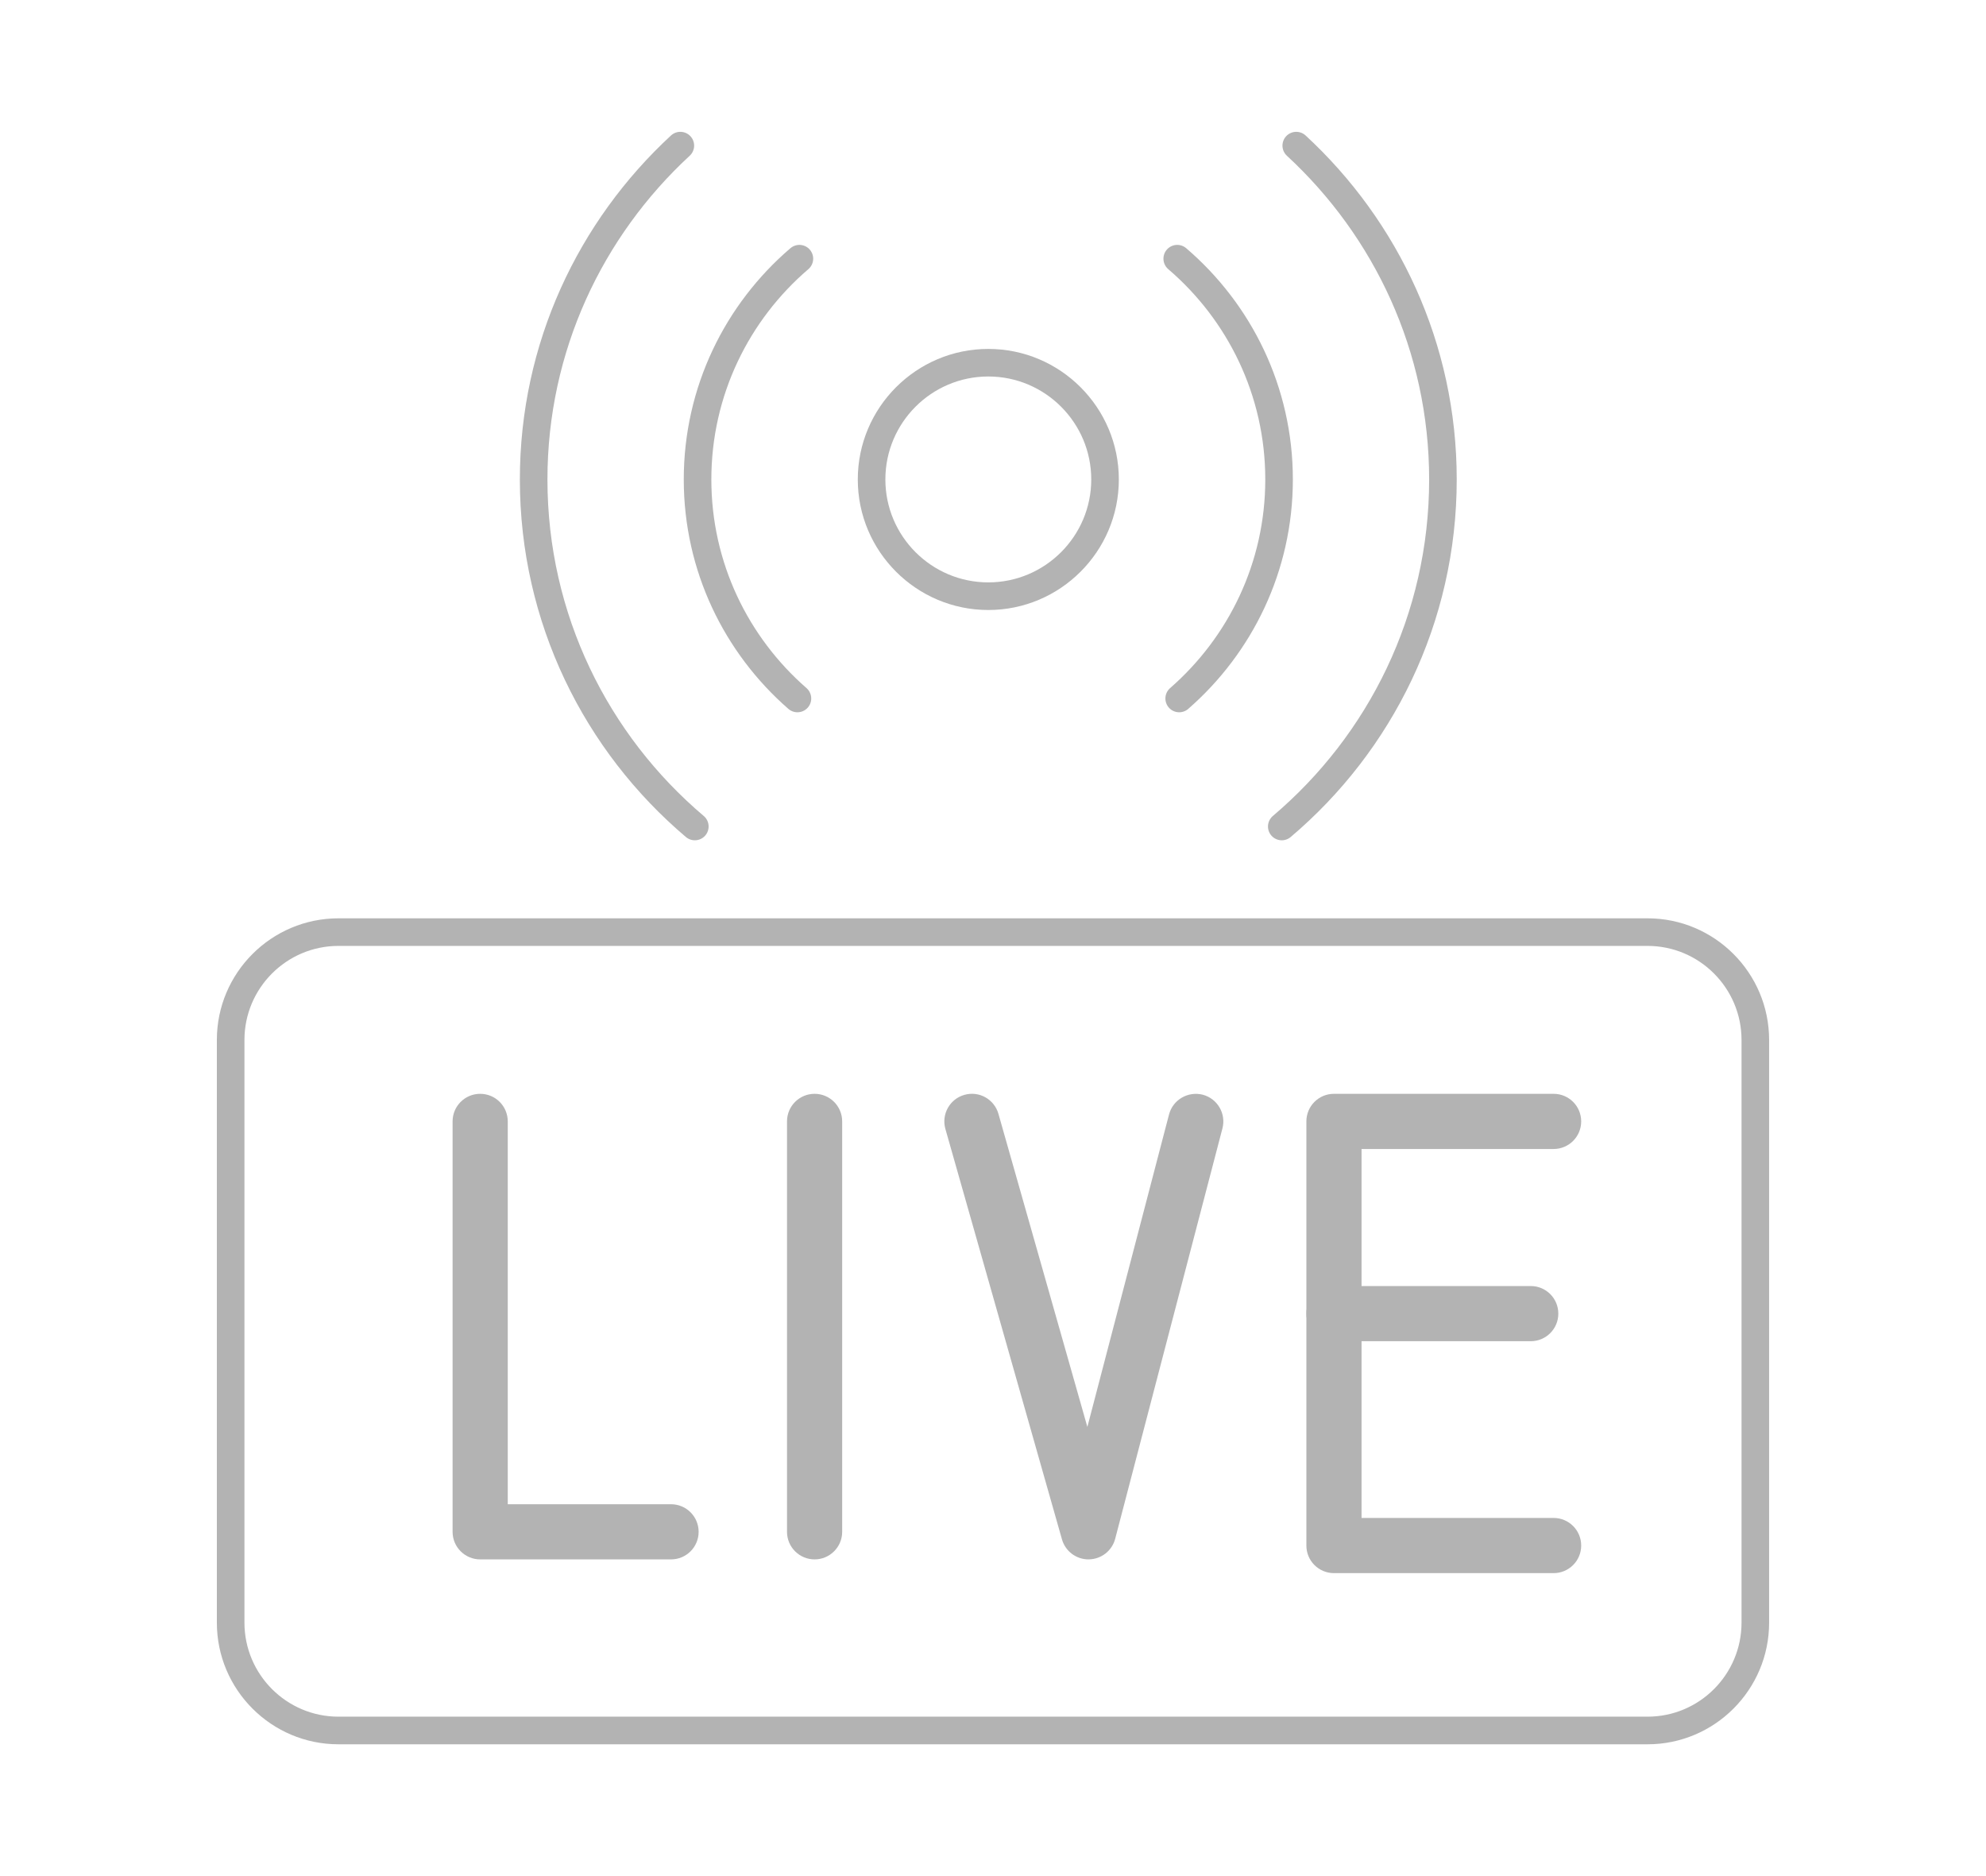 <?xml version="1.0" encoding="utf-8"?>
<!-- Generator: Adobe Illustrator 25.1.0, SVG Export Plug-In . SVG Version: 6.00 Build 0)  -->
<svg version="1.1" id="レイヤー_1" xmlns="http://www.w3.org/2000/svg" xmlns:xlink="http://www.w3.org/1999/xlink" x="0px"
	 y="0px" width="72px" height="68px" viewBox="0 0 72 68" style="enable-background:new 0 0 72 68;" xml:space="preserve">
<style type="text/css">
	.st0{fill:#B3B3B3;}
	.st1{fill:none;stroke:#B3B3B3;stroke-linecap:round;stroke-linejoin:round;stroke-miterlimit:10;}
</style>
<g>
	<g>
		<g>
			<path class="st0" d="M35.83,22.11c-2.609,0-4.732-2.123-4.732-4.731c0-2.609,2.123-4.732,4.732-4.732
				c2.609,0,4.732,2.123,4.732,4.732C40.562,19.987,38.438,22.11,35.83,22.11z M35.83,13.646c-2.058,0-3.732,1.674-3.732,3.732
				s1.674,3.731,3.732,3.731c2.058,0,3.732-1.674,3.732-3.731S37.888,13.646,35.83,13.646z"/>
			<g>
				<g>
					<path class="st1" d="M28.981,9.376c-2.257,1.933-3.692,4.798-3.692,8.003c0,3.17,1.406,6.006,3.621,7.938"/>
					<path class="st1" d="M24.665,5.278c-3.262,3.012-5.318,7.311-5.318,12.101c0,5.045,2.272,9.554,5.843,12.578"/>
				</g>
			</g>
		</g>
		<g>
			<g>
				<g>
					<path class="st1" d="M42.679,9.376c2.257,1.933,3.692,4.798,3.692,8.003c0,3.17-1.406,6.006-3.621,7.938"/>
					<path class="st1" d="M46.994,5.278c3.262,3.012,5.318,7.311,5.318,12.101c0,5.045-2.272,9.554-5.843,12.578"/>
				</g>
			</g>
		</g>
	</g>
	<path class="st0" d="M59.73,63.223H12.27c-2.43,0-4.408-1.978-4.408-4.408V37.693c0-2.431,1.978-4.408,4.408-4.408h47.46
		c2.43,0,4.407,1.978,4.407,4.408v21.121C64.138,61.245,62.16,63.223,59.73,63.223z M12.27,34.285c-1.879,0-3.408,1.529-3.408,3.408
		v21.121c0,1.879,1.529,3.408,3.408,3.408h47.46c1.879,0,3.407-1.529,3.407-3.408V37.693c0-1.879-1.528-3.408-3.407-3.408H12.27z"/>
	<g>
		<path class="st0" d="M24.328,56.521h-6.92c-0.552,0-1-0.447-1-1V40.646c0-0.553,0.448-1,1-1s1,0.447,1,1v13.876h5.92
			c0.552,0,1,0.447,1,1S24.88,56.521,24.328,56.521z"/>
		<path class="st0" d="M29.532,56.521c-0.552,0-1-0.447-1-1V40.646c0-0.553,0.448-1,1-1s1,0.447,1,1v14.876
			C30.532,56.074,30.084,56.521,29.532,56.521z"/>
		<path class="st0" d="M39.462,56.521c-0.446,0-0.84-0.296-0.962-0.727l-4.226-14.875c-0.151-0.531,0.157-1.084,0.688-1.235
			c0.533-0.153,1.084,0.158,1.235,0.688l3.224,11.348l2.961-11.327c0.141-0.534,0.688-0.849,1.221-0.715
			c0.534,0.14,0.854,0.687,0.715,1.221L40.43,55.773c-0.114,0.437-0.506,0.742-0.957,0.747
			C39.469,56.521,39.466,56.521,39.462,56.521z"/>
		<g>
			<path class="st0" d="M56.324,57.019h-7.963c-0.553,0-1-0.447-1-1V40.646c0-0.553,0.447-1,1-1h7.963c0.553,0,1,0.447,1,1
				s-0.447,1-1,1h-6.963v13.373h6.963c0.553,0,1,0.447,1,1S56.877,57.019,56.324,57.019z"/>
			<path class="st0" d="M55.495,48.613h-7.134c-0.553,0-1-0.447-1-1s0.447-1,1-1h7.134c0.553,0,1,0.447,1,1
				S56.048,48.613,55.495,48.613z"/>
		</g>
	</g>
</g>
</svg>
